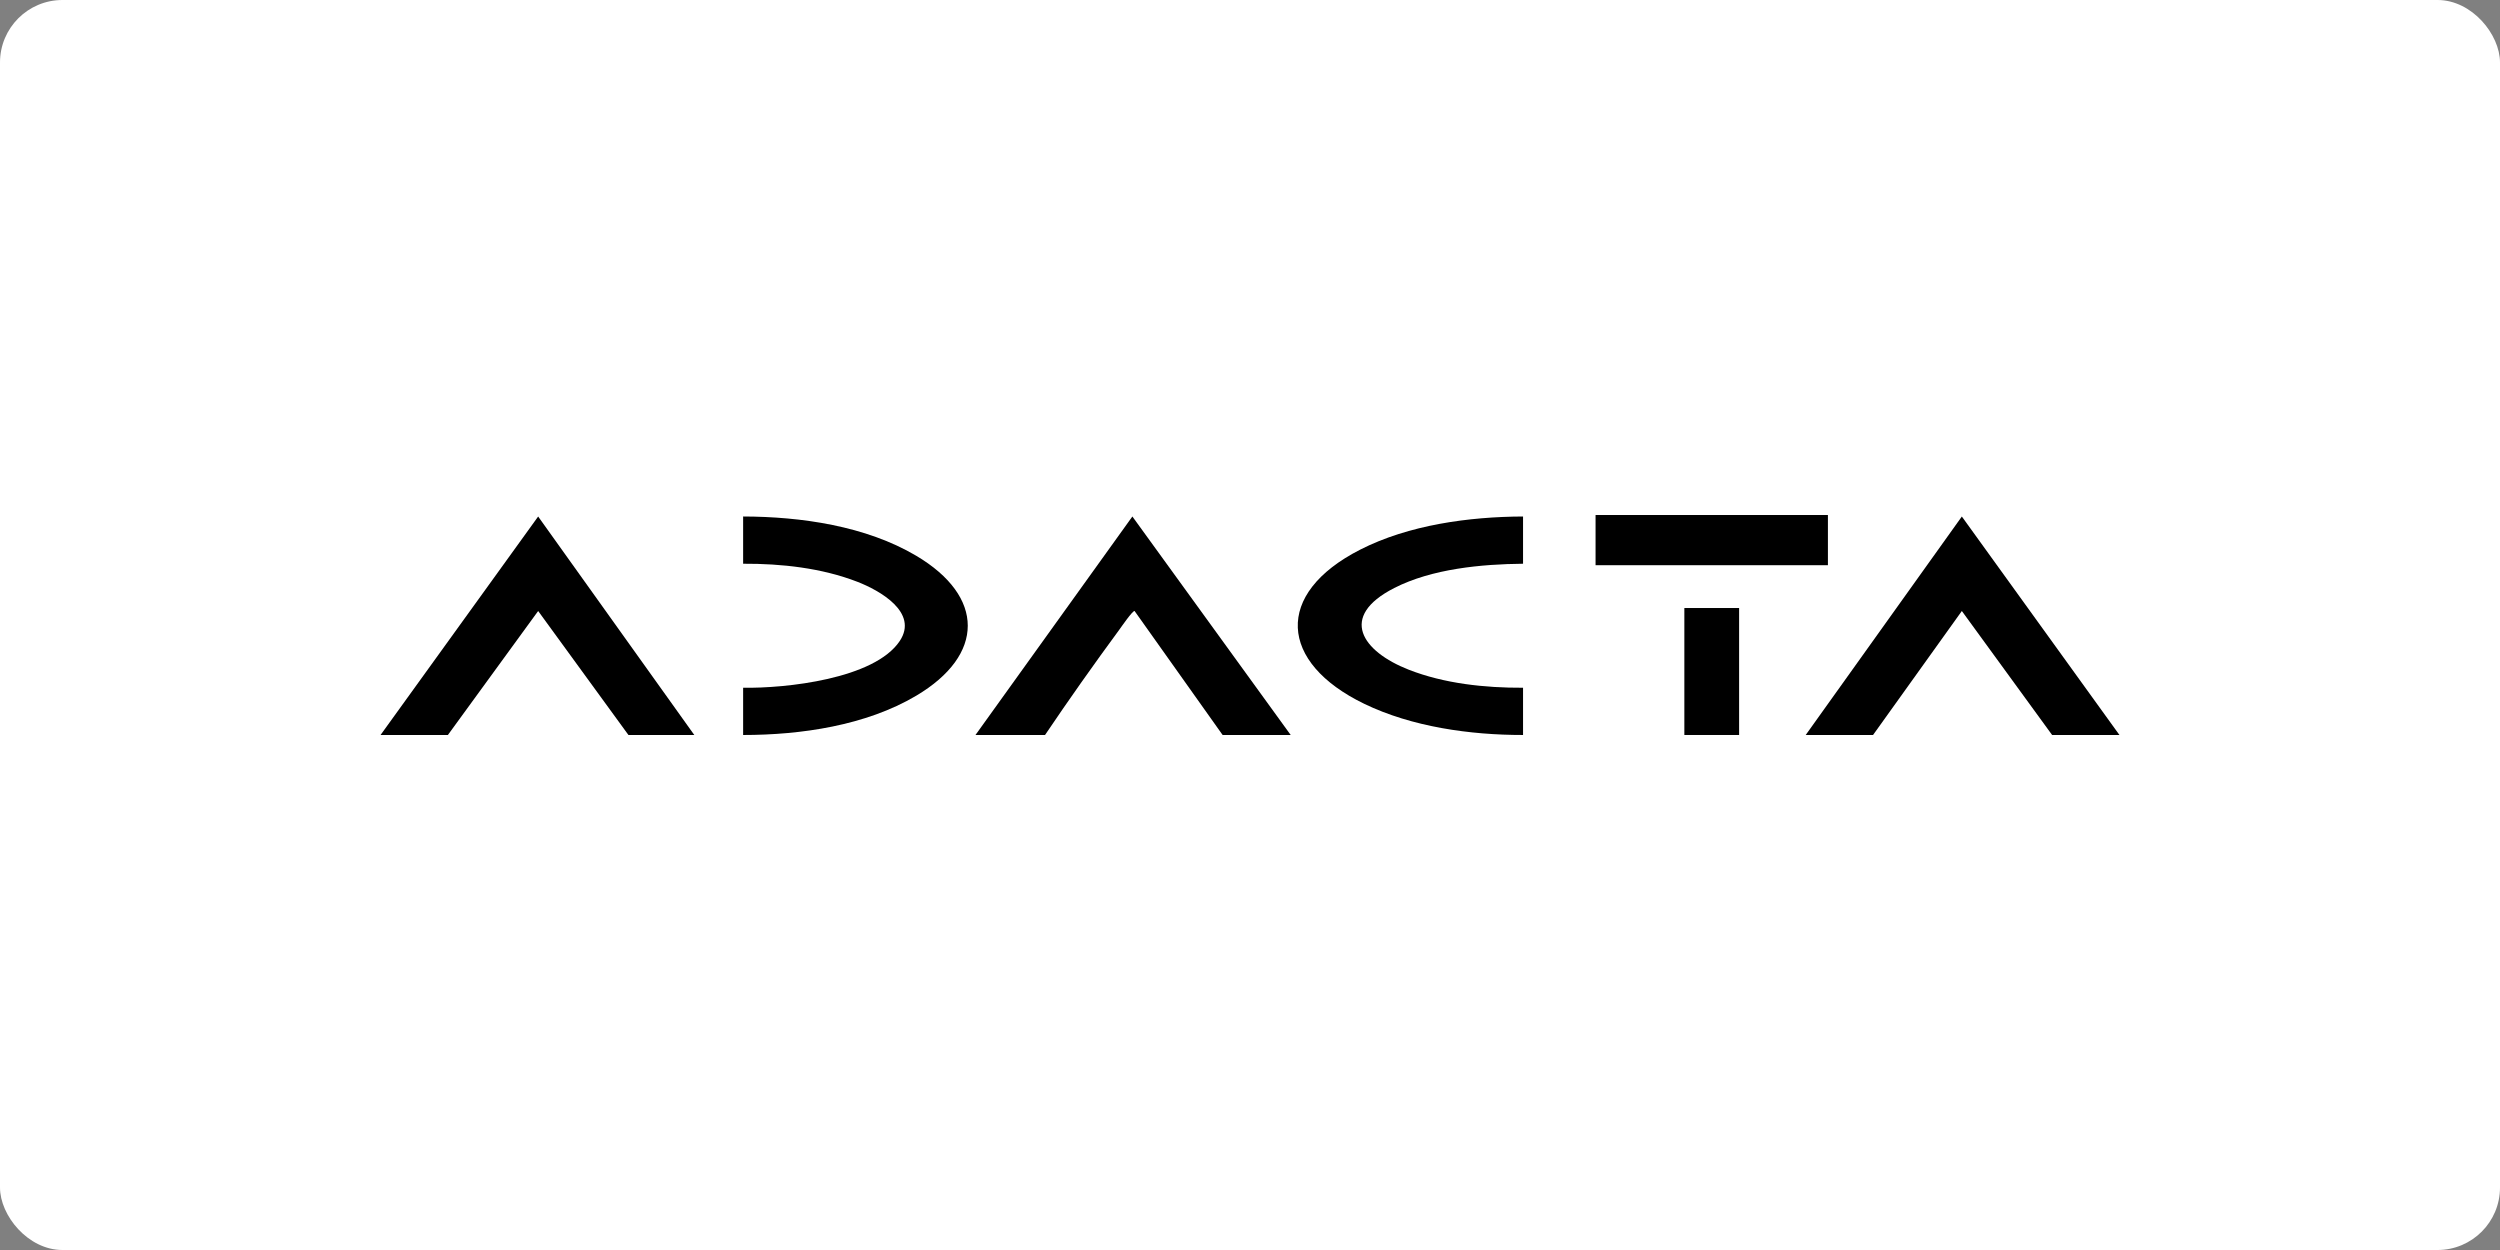 <?xml version="1.0" encoding="UTF-8"?>
<svg id="Layer_2" data-name="Layer 2" xmlns="http://www.w3.org/2000/svg" viewBox="0 0 600 300">
  <rect x="0" y="0" width="600" height="300" fill="#808080" stroke="none"/>
  <defs>
    <style>
      .cls-1 {
        fill: #fff;
      }
    </style>
  </defs>
  <rect class="cls-1" width="600" height="300" rx="15" ry="15"/>
  <g>
    <polygon points="508.668 176.397 492.508 176.397 470.842 146.64 449.531 176.397 433.37 176.397 470.841 123.964 508.668 176.397"/>
    <path d="M309.767,176.397h-16.338l-21.137-29.767c-.545-.004-3.141,3.792-3.661,4.498-6.093,8.283-12.097,16.775-17.824,25.269h-16.693l37.656-52.44,37.998,52.44Z"/>
    <polygon points="166.63 176.397 150.824 176.397 129.158 146.64 107.492 176.397 91.332 176.397 129.158 123.964 166.63 176.397"/>
    <path d="M365.531,123.957v11.338c-10.026.1-21.88,1.215-30.917,5.83-13.451,6.87-7.722,15.206,3.473,19.598,8.522,3.343,18.33,4.378,27.443,4.335v11.338c-12.663.012-26.665-1.938-38.131-7.491-20.424-9.891-21.725-26.406-.954-36.992,11.653-5.939,26.114-7.899,39.086-7.956Z"/>
    <path d="M178.351,176.397v-11.338c10.132.169,31.502-2.086,37.59-11.22,4.58-6.872-4.848-12.145-10.153-14.202-8.595-3.331-18.253-4.381-27.437-4.341v-11.338c13.872.032,29.449,2.262,41.528,9.418,16.516,9.785,16.51,23.821,0,33.604-12.063,7.148-27.662,9.419-41.528,9.418Z"/>
    <rect x="382.935" y="123.603" width="55.763" height="12.047"/>
    <rect x="404.245" y="145.925" width="13.142" height="30.472"/>
  </g>
</svg>